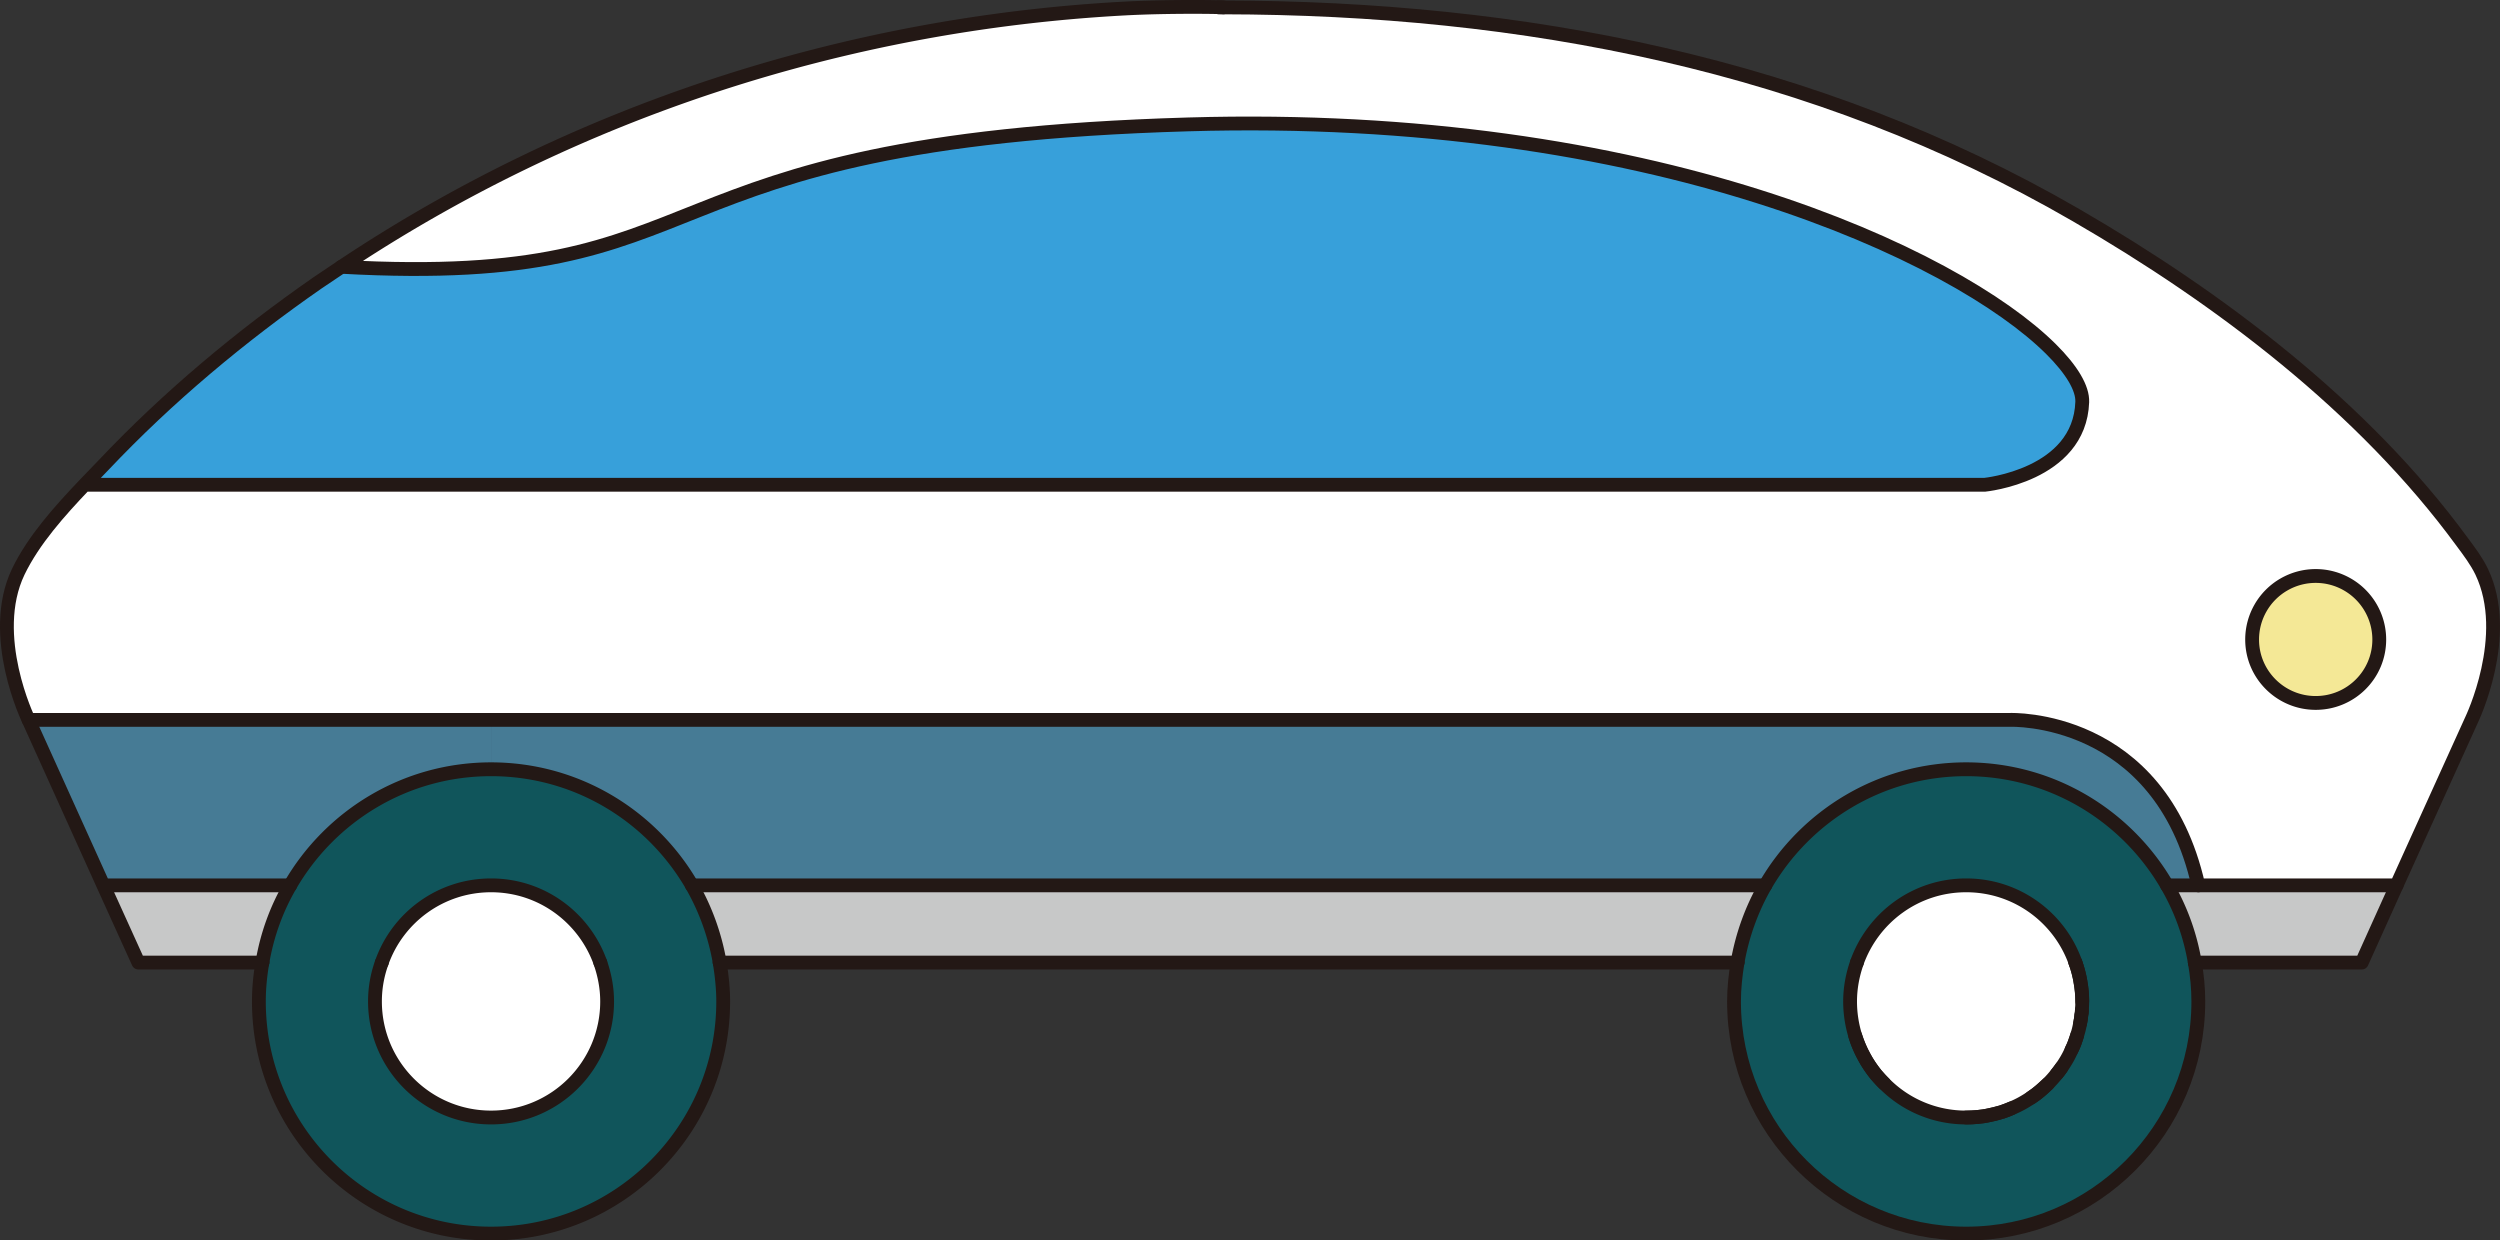 <svg xmlns="http://www.w3.org/2000/svg" viewBox="0 0 135.684 67.326"><rect x="0" y="0" width="135.684" height="67.326" fill="#333333" stroke="none"/><path d="M26.651 39.071h82.44s8.12-.32 10.22 8.98h-1.7c-2.18-3.76-6.24-6.3-10.9-6.3s-8.72 2.54-10.9 6.3h-58.26c-2.18-3.76-6.24-6.3-10.9-6.3v-2.68z" fill="#467b95"/><path d="M26.651 41.751c-4.66 0-8.72 2.54-10.9 6.3H5.611l-4.06-8.98h25.1v2.68z" fill="#467b95"/><path d="M125.681 38.151c-1.9 0-3.45-1.54-3.45-3.44a3.45 3.45 0 016.9 0c0 1.9-1.54 3.44-3.45 3.44z" fill="#f4e896"/><path d="M125.681 38.151c1.91 0 3.45-1.54 3.45-3.44a3.45 3.45 0 00-6.9 0c0 1.9 1.55 3.44 3.45 3.44zM66.381.401c16.24.03 32.1 3.05 46.3 11.28 7.77 4.5 15.59 10.4 20.95 17.73.38.51.78 1.04 1.06 1.62 1.66 3.47-.55 8.04-.55 8.04l-4.07 8.98h-10.76c-2.1-9.3-10.22-8.98-10.22-8.98H1.551s-2.22-4.57-.56-8.04c.83-1.72 2.24-3.29 3.6-4.72h103.12s5.16-.5 5.3-4.49c.03-.74-.55-1.74-1.71-2.89-5.13-5.08-21.61-12.92-46.8-12.18-30.86.9-24.61 8.92-45.97 7.73 12.61-8.42 27.4-13.21 42.53-14.02 2.44-.13 5.32-.08 5.32-.06z" fill="#fff"/><path d="M64.501 6.751c25.19-.74 41.67 7.1 46.8 12.18 1.16 1.15 1.74 2.15 1.71 2.89-.14 3.99-5.3 4.49-5.3 4.49H4.591c.35-.37.69-.72 1.02-1.06 3.5-3.7 7.44-6.99 11.61-9.89.44-.3.88-.59 1.31-.88 21.36 1.19 15.11-6.83 45.97-7.73z" fill="#37a0da"/><path d="M95.811 48.051c2.18-3.76 6.24-6.3 10.9-6.3s8.72 2.54 10.9 6.3c.74 1.27 1.26 2.69 1.51 4.19.12.69.19 1.39.19 2.11 0 6.96-5.64 12.6-12.6 12.6-6.95 0-12.6-5.64-12.6-12.6 0-.72.08-1.42.19-2.11.26-1.5.78-2.92 1.51-4.19zm17.18 6.78c.01-.16.02-.32.02-.48 0-.37-.03-.73-.1-1.08 0 0 .01 0 0-.01-.06-.35-.15-.69-.27-1.02-.86-2.44-3.19-4.19-5.93-4.19s-5.06 1.75-5.93 4.19c-.23.66-.37 1.37-.37 2.11 0 .65.1 1.28.28 1.87.12.4.28.77.48 1.13.19.36.42.69.67 1l.01.01c.14.16.27.31.41.44a6.232 6.232 0 004.45 1.85c.21 0 .42-.01.63-.03.03 0 .06-.01.08-.01.14-.01.28-.03.42-.06l.14-.03c.18-.03.36-.08.53-.13.05-.02.11-.03.17-.05.17-.05.33-.12.49-.19.37-.15.73-.35 1.07-.58.17-.11.33-.23.48-.36.14-.12.28-.25.42-.38a7.168 7.168 0 00.74-.88c.21-.3.4-.62.55-.97.06-.12.12-.25.17-.39 0 0 .01-.01.01-.03.04-.11.09-.23.12-.36.07-.21.12-.42.16-.64.03-.16.06-.31.07-.47.02-.08.03-.17.03-.26zm-86.34 5.82a6.3 6.3 0 006.3-6.3c0-.74-.14-1.45-.37-2.11-.87-2.44-3.19-4.19-5.93-4.19s-5.07 1.75-5.93 4.19a6.16 6.16 0 00-.37 2.11 6.3 6.3 0 006.3 6.3zm-10.9-12.6c2.18-3.76 6.24-6.3 10.9-6.3s8.72 2.54 10.9 6.3c.73 1.27 1.25 2.69 1.51 4.19.11.69.19 1.39.19 2.11 0 6.96-5.65 12.6-12.6 12.6-6.96 0-12.6-5.64-12.6-12.6 0-.72.07-1.42.19-2.11.25-1.5.77-2.92 1.51-4.19z" fill="#10555b"/><path d="M111.141 58.831c-.14.13-.28.26-.42.38.15-.12.29-.25.42-.38zm-.9.74zm-1.56.77c.16-.06.33-.12.49-.19-.16.07-.32.14-.49.19zm-.7.18c.18-.04.35-.08.53-.13-.17.05-.35.1-.53.13zm0 0l-.14.03c-.14.03-.28.05-.42.06.19-.02.38-.05.56-.09zm-1.27.13z" fill="#fff"/><path d="M100.781 52.241c.87-2.44 3.19-4.19 5.93-4.19s5.07 1.75 5.93 4.19c.12.33.21.67.27 1.02.01.01 0 .01 0 .01.06.35.1.71.1 1.08 0 .16-.01.32-.02.48 0 .09-.01.18-.03.26-.01.16-.04.32-.07.47-.04.22-.09.43-.16.64l-.12.36c0 .02-.01.03-.01.03-.05.14-.11.27-.17.39-.15.35-.34.67-.55.97-.08.12-.16.23-.25.33-.16.2-.32.38-.49.55-.13.13-.27.26-.42.38-.15.13-.32.25-.48.36-.34.23-.7.43-1.07.58-.16.07-.33.13-.49.19-.06.02-.12.03-.17.05-.18.05-.35.09-.53.13s-.37.07-.56.09c-.02 0-.05.01-.08.01-.2.02-.42.03-.63.03-1.74 0-3.31-.7-4.45-1.85-.14-.14-.28-.29-.41-.44l-.01-.01c-.25-.31-.48-.64-.67-1-.19-.35-.35-.73-.48-1.13a6.41 6.41 0 01-.28-1.87c0-.74.14-1.45.37-2.11zm-74.13 8.41a6.3 6.3 0 01-6.3-6.3c0-.74.13-1.45.37-2.11.86-2.44 3.19-4.19 5.93-4.19s5.06 1.75 5.93 4.19c.23.66.37 1.37.37 2.11a6.3 6.3 0 01-6.3 6.3z" fill="#fff"/><path d="M119.311 48.051h10.76l-1.89 4.19h-9.06c-.25-1.5-.77-2.92-1.51-4.19h1.7zm-6.4 5.22c.07.35.1.71.1 1.08 0-.37-.04-.73-.1-1.08zm.05 1.82zm-.07.47c.03-.15.06-.31.07-.47-.01.16-.04.31-.07.47zm-.25-3.32zm.09 3.96c-.03.13-.08.25-.12.36l.12-.36zm-.3.78zm-.8 1.3c.09-.1.17-.21.25-.33-.08.11-.16.22-.25.33zm-9.78.08c.13.15.27.3.41.44-.14-.13-.27-.28-.41-.44zm-.68-1.01zm-.48-1.13c.13.4.29.78.48 1.13-.2-.36-.36-.73-.48-1.13zm-61.63-3.98c-.26-1.5-.78-2.92-1.51-4.19h58.26c-.73 1.27-1.25 2.69-1.51 4.19h-55.24zm-33.45-4.19h10.14c-.74 1.27-1.26 2.69-1.51 4.19h-6.73l-1.9-4.19z" fill="#c7c8c8"/><path d="M101.841 58.351c-.25-.31-.48-.64-.67-1-.19-.35-.35-.73-.48-1.13m1.57 2.58c-.14-.14-.28-.29-.41-.44m5.49 2.26c-.21.02-.42.03-.63.03m1.8-.26c-.17.05-.35.1-.53.13l-.14.03c-.14.03-.28.05-.42.06m1.75-.46c-.16.07-.32.14-.49.19m2.46-1.51c-.14.13-.28.26-.42.38-.15.13-.31.25-.48.36m1.64-1.62c-.08.11-.16.22-.25.33m.97-1.69c-.05.14-.11.27-.17.39m.3-.78l-.12.36m.38-1.73c0 .09-.01.18-.03.26-.01.16-.04.31-.07.47m.02-2.29c.06.35.1.71.1 1.08m-.37-2.11c.12.33.21.67.27 1.02" fill="none" stroke="#231815" stroke-linecap="round" stroke-linejoin="round" stroke-width=".75"/><path d="M94.301 52.241c-.11.69-.19 1.39-.19 2.11 0 6.96 5.65 12.6 12.6 12.6 6.96 0 12.6-5.64 12.6-12.6 0-.72-.07-1.42-.19-2.11" fill="none" stroke="#231815" stroke-linecap="round" stroke-linejoin="round" stroke-width=".75"/><path d="M100.781 52.241c-.23.66-.37 1.37-.37 2.11 0 .65.1 1.28.28 1.87.12.4.28.77.48 1.13.19.36.42.69.67 1l.01.01c.14.16.27.31.41.44a6.232 6.232 0 004.45 1.85c.21 0 .43-.01.63-.03.03 0 .06-.01.08-.01.19-.02.38-.05.56-.09s.35-.08.53-.13c.05-.02.11-.03.17-.05.16-.06.33-.12.49-.19.37-.15.73-.35 1.07-.58.16-.11.33-.23.48-.36.15-.12.29-.25.42-.38.17-.17.33-.35.49-.55.09-.1.17-.21.25-.33.21-.3.4-.62.55-.97.06-.12.12-.25.17-.39 0 0 .01-.01.01-.03.04-.11.09-.23.12-.36.07-.21.12-.42.16-.64.03-.15.06-.31.07-.47.02-.08.03-.17.03-.26.01-.16.02-.32.02-.48 0-.37-.03-.73-.1-1.08 0 0 .01 0 0-.01-.06-.35-.15-.69-.27-1.02m-98.4 0c-.12.69-.19 1.39-.19 2.11 0 6.96 5.64 12.6 12.6 12.6 6.95 0 12.6-5.64 12.6-12.6 0-.72-.08-1.42-.19-2.11" fill="none" stroke="#231815" stroke-linecap="round" stroke-linejoin="round" stroke-width=".75"/><path d="M20.721 52.241a6.16 6.16 0 00-.37 2.11c0 3.48 2.82 6.3 6.3 6.3s6.3-2.82 6.3-6.3c0-.74-.14-1.45-.37-2.11m6.48 0h55.24m-92.75-13.17l4.06 8.98 1.9 4.19h6.73m23.31-4.19h58.26m-80.06 0H5.611m113.7 0h-1.7m1.51 4.19h9.06l1.89-4.19" fill="none" stroke="#231815" stroke-linecap="round" stroke-linejoin="round" stroke-width=".75"/><path d="M4.591 26.311h103.12s5.16-.5 5.3-4.49c.03-.74-.55-1.74-1.71-2.89-5.13-5.08-21.61-12.92-46.8-12.18-30.86.9-24.61 8.92-45.97 7.73-.43.29-.87.58-1.31.88-4.17 2.9-8.11 6.19-11.61 9.89-.33.34-.67.69-1.02 1.06-1.36 1.43-2.77 3-3.6 4.72-1.66 3.47.56 8.04.56 8.04h107.54s8.12-.32 10.22 8.98h10.76l4.07-8.98s2.21-4.57.55-8.04c-.28-.58-.68-1.11-1.06-1.62-5.36-7.33-13.18-13.23-20.95-17.73-14.2-8.23-30.06-11.25-46.3-11.28h-.22" fill="none" stroke="#231815" stroke-linecap="round" stroke-linejoin="round" stroke-width=".75"/><path d="M66.381.401c0-.02-2.88-.07-5.32.06-15.13.81-29.92 5.6-42.53 14.02m99.08 33.57c-2.18-3.76-6.24-6.3-10.9-6.3s-8.72 2.54-10.9 6.3m23.31 4.19c-.25-1.5-.77-2.92-1.51-4.19m-21.8 0c-.73 1.27-1.25 2.69-1.51 4.19m18.34 0c-.86-2.44-3.19-4.19-5.93-4.19s-5.06 1.75-5.93 4.19m-85.03-4.19c-.74 1.27-1.26 2.69-1.51 4.19m24.82 0c-.26-1.5-.78-2.92-1.51-4.19m0 0c-2.18-3.76-6.24-6.3-10.9-6.3s-8.72 2.54-10.9 6.3m16.83 4.19c-.87-2.44-3.19-4.19-5.93-4.19s-5.07 1.75-5.93 4.19m104.96-14.09c1.91 0 3.45-1.54 3.45-3.44a3.45 3.45 0 00-6.9 0c0 1.9 1.55 3.44 3.45 3.44z" fill="none" stroke="#231815" stroke-linecap="round" stroke-linejoin="round" stroke-width=".75"/></svg>